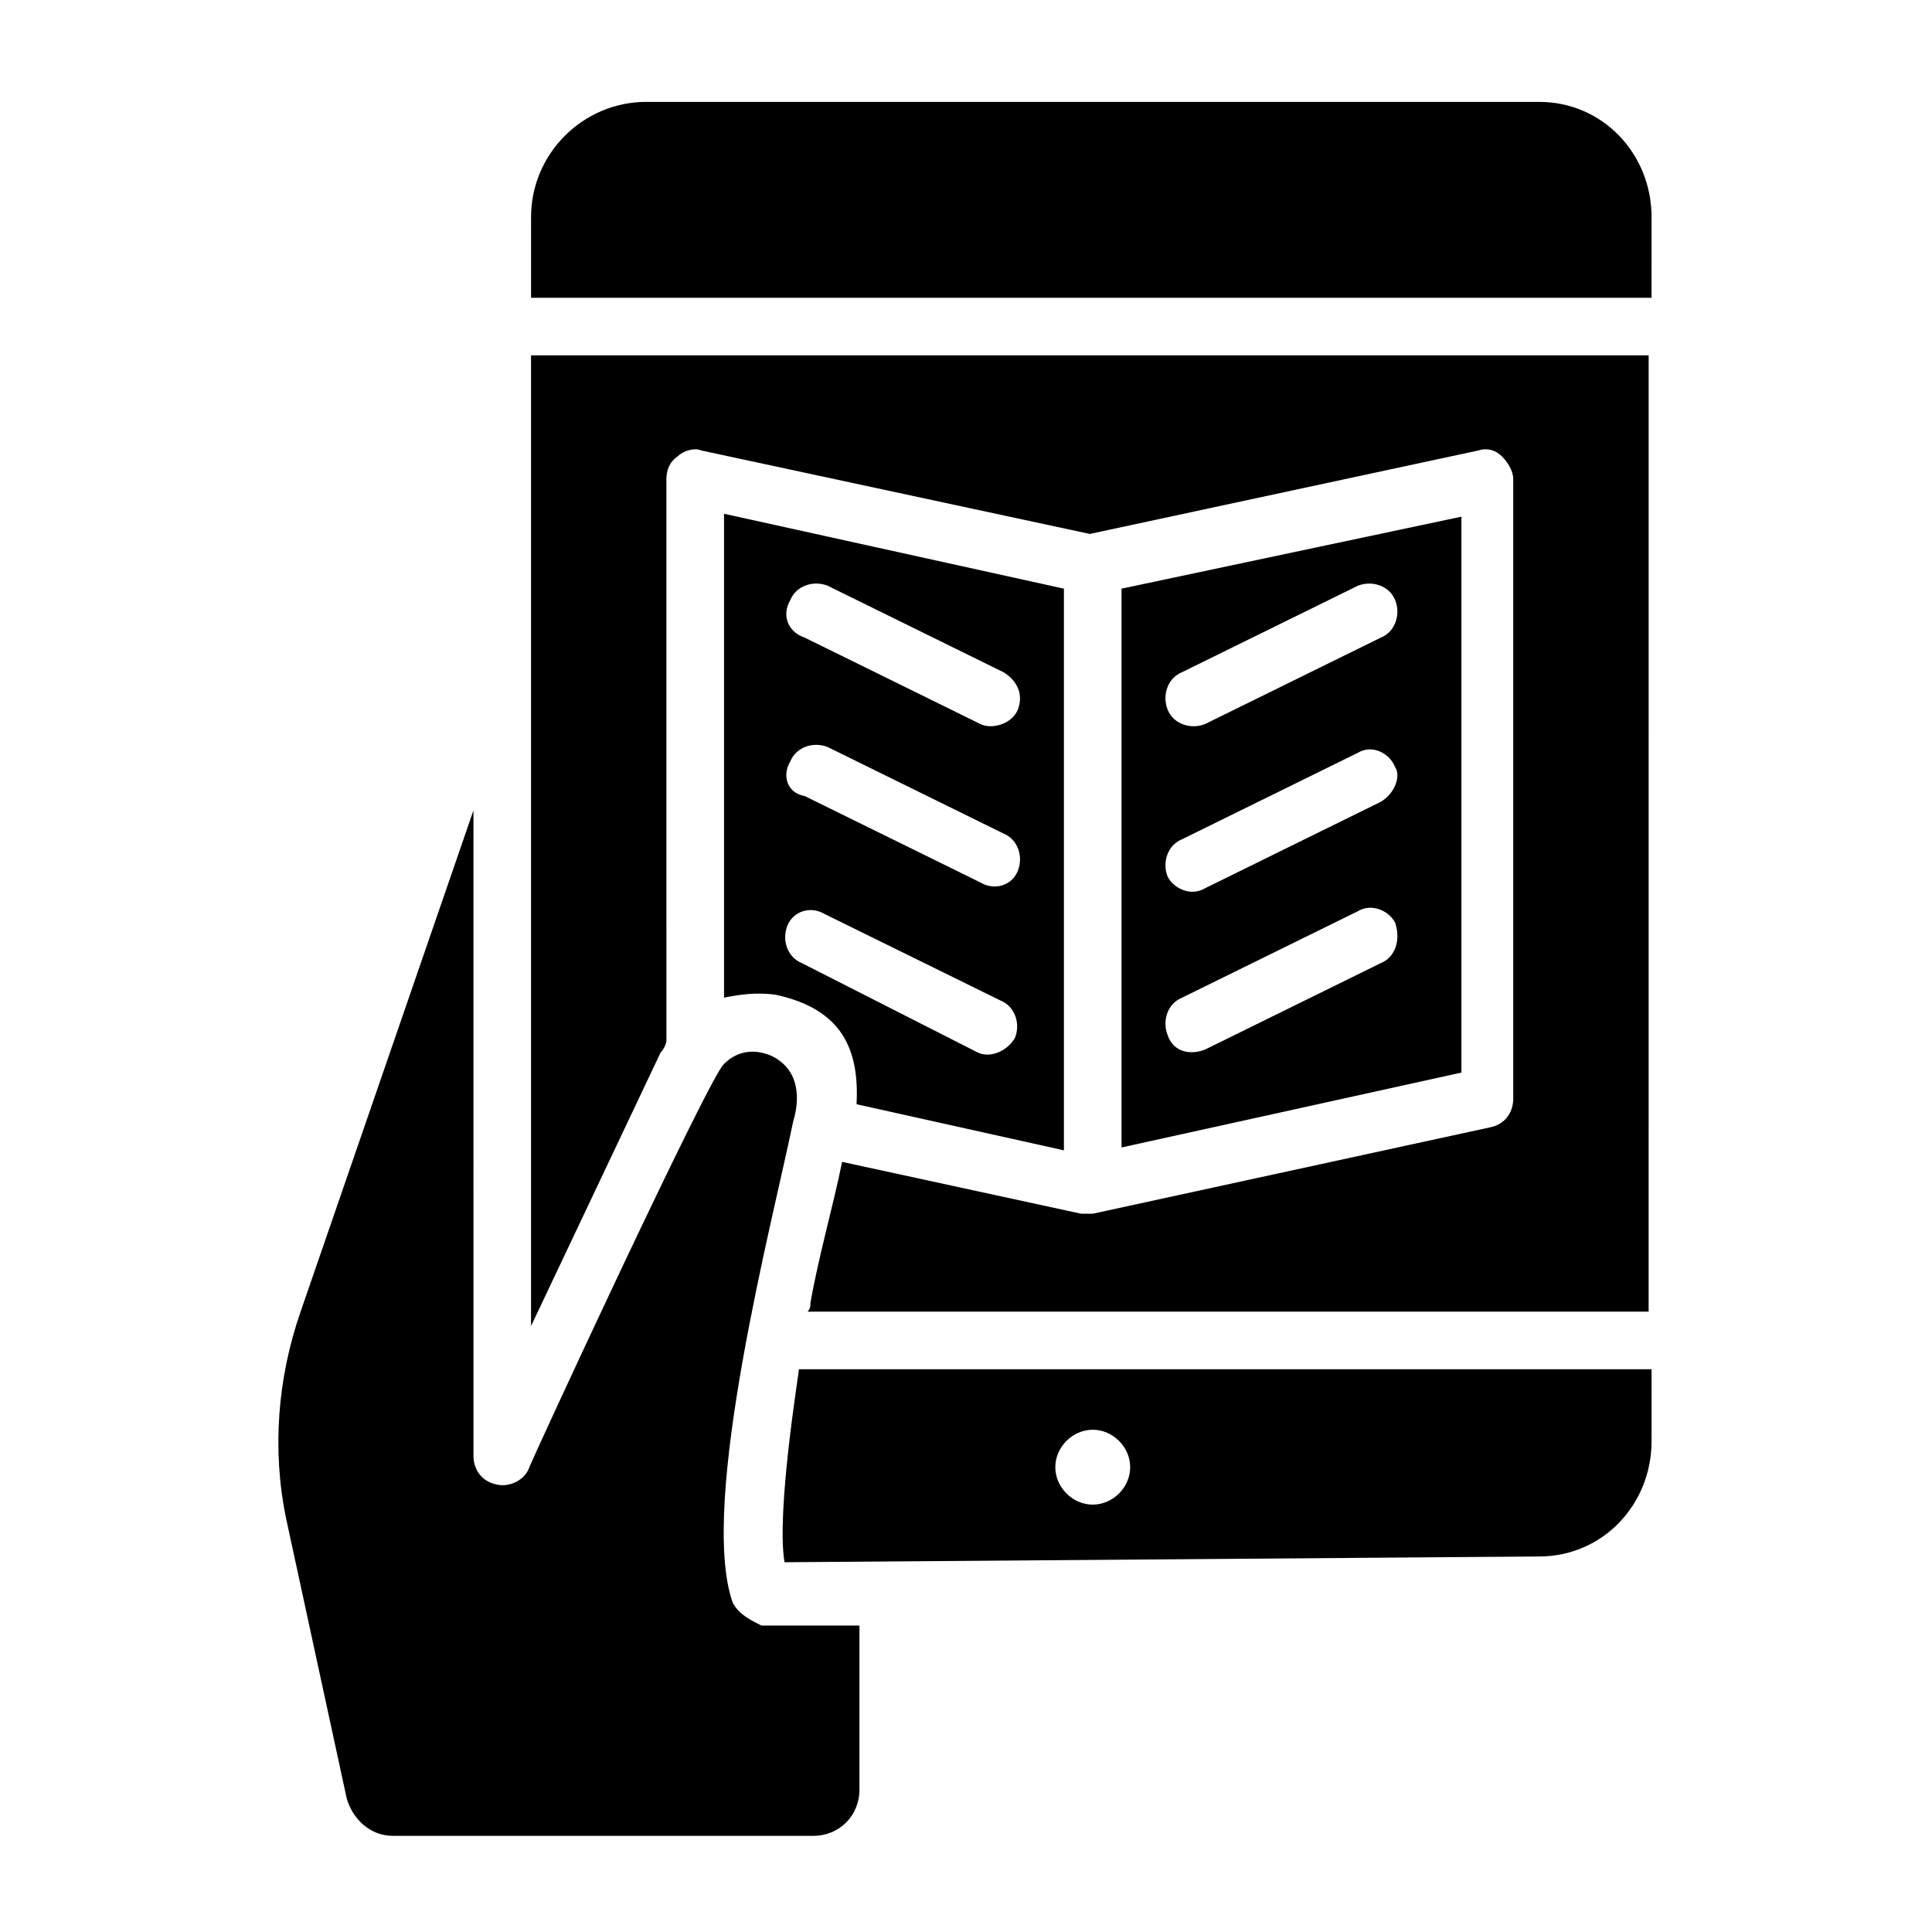 <?xml version="1.0" encoding="UTF-8"?>
<!-- Uploaded to: SVG Repo, www.svgrepo.com, Generator: SVG Repo Mixer Tools -->
<svg fill="#000000" width="800px" height="800px" version="1.1" viewBox="144 144 512 512" xmlns="http://www.w3.org/2000/svg">
 <g>
  <path d="m466.41 204.58h-66.41c-4.582 0-7.633-3.055-7.633-7.633 0-4.582 3.055-7.633 7.633-7.633h66.41c4.582 0 7.633 3.055 7.633 7.633 0 3.816-3.055 7.633-7.633 7.633z"/>
  <path d="m551.91 171h-236.64c-16.793 0-30.535 13.742-30.535 30.535v21.375h296.94l0.004-21.379c0-16.793-12.977-30.531-29.77-30.531z"/>
  <path d="m425.95 448.85v-148.85l-90.074-19.848v128.24c3.816-0.762 8.398-1.527 13.742-0.762 17.559 3.816 22.137 14.504 21.375 29.008zm-72.52-145.8c1.527-3.816 6.106-5.344 9.922-3.816l46.562 22.902c3.816 2.289 5.344 6.106 3.816 9.922s-6.871 5.344-9.922 3.816l-46.562-22.902c-4.578-1.527-6.106-6.106-3.816-9.922zm0 42.746c1.527-3.816 6.106-5.344 9.922-3.816l46.562 22.902c3.816 1.527 5.344 6.106 3.816 9.922s-6.106 5.344-9.922 3.055l-46.562-22.902c-4.578-0.762-6.106-5.344-3.816-9.16zm3.055 53.434c-3.816-1.527-5.344-6.106-3.816-9.922s6.106-5.344 9.922-3.055l46.562 22.902c3.816 1.527 5.344 6.106 3.816 9.922-2.289 3.816-6.871 5.344-9.922 3.816z"/>
  <path d="m441.22 300v148.09l90.074-19.848v-147.32zm68.703 99.234-46.562 22.902c-3.816 1.527-8.398 0.762-9.922-3.816-1.527-3.816 0-8.398 3.816-9.922l46.562-22.902c3.816-2.289 8.398 0 9.922 3.055 1.527 4.578 0 9.156-3.816 10.684zm0-42.746-46.562 22.902c-3.816 2.289-8.398 0-9.922-3.055-1.527-3.816 0-8.398 3.816-9.922l46.562-22.902c3.816-2.289 8.398 0 9.922 3.816 1.527 2.289 0 6.871-3.816 9.16zm0-43.512-46.562 22.902c-3.816 1.527-8.398 0-9.922-3.816-1.527-3.816 0-8.398 3.816-9.922l46.562-22.902c3.816-1.527 8.398 0 9.922 3.816 1.527 3.816 0 8.395-3.816 9.922z"/>
  <path d="m284.73 495.42 34.352-72.52c0.762-0.762 1.527-2.289 1.527-3.055l-0.004-148.85c0-2.289 0.762-4.582 3.055-6.106 1.527-1.527 4.582-2.289 6.106-1.527l103.05 22.137 103.05-22.137c2.289-0.762 4.582 0 6.106 1.527 1.527 1.527 3.055 3.816 3.055 6.106v164.12c0 3.816-2.289 6.871-6.106 7.633l-105.34 22.902h-3.055l-63.359-13.742c-2.289 11.449-6.106 24.426-8.398 37.402 0 0.762 0 1.527-0.762 2.289h222.9l0.004-253.43h-296.18z"/>
  <path d="m351.91 558.01 200-1.527c16.793 0 29.77-13.742 29.77-30.535l0.004-19.082h-225.95c0 0.762-6.106 38.168-3.816 51.145zm81.68-35.113c5.344 0 9.922 4.582 9.922 9.922 0 5.344-4.582 9.922-9.922 9.922-5.344 0-9.922-4.582-9.922-9.922 0-5.344 4.578-9.922 9.922-9.922z"/>
  <path d="m338.17 568.7c-9.16-25.953 10.688-101.52 16.031-127.48 2.289-7.633 0.762-14.504-6.106-17.559-3.816-1.527-8.398-1.527-12.215 2.289-3.816 3.055-51.906 106.87-51.906 107.63-1.527 3.055-5.344 4.582-8.398 3.816-3.816-0.762-6.106-3.816-6.106-7.633l-0.004-170.99-45.801 132.82c-6.106 17.559-7.633 36.641-3.816 54.961l16.031 74.043c1.527 5.344 6.106 9.922 12.215 9.922h111.45c6.871 0 12.215-5.344 12.215-12.215v-43.512h-25.953c-3.059-1.523-6.109-3.051-7.637-6.102z"/>
 </g>
</svg>